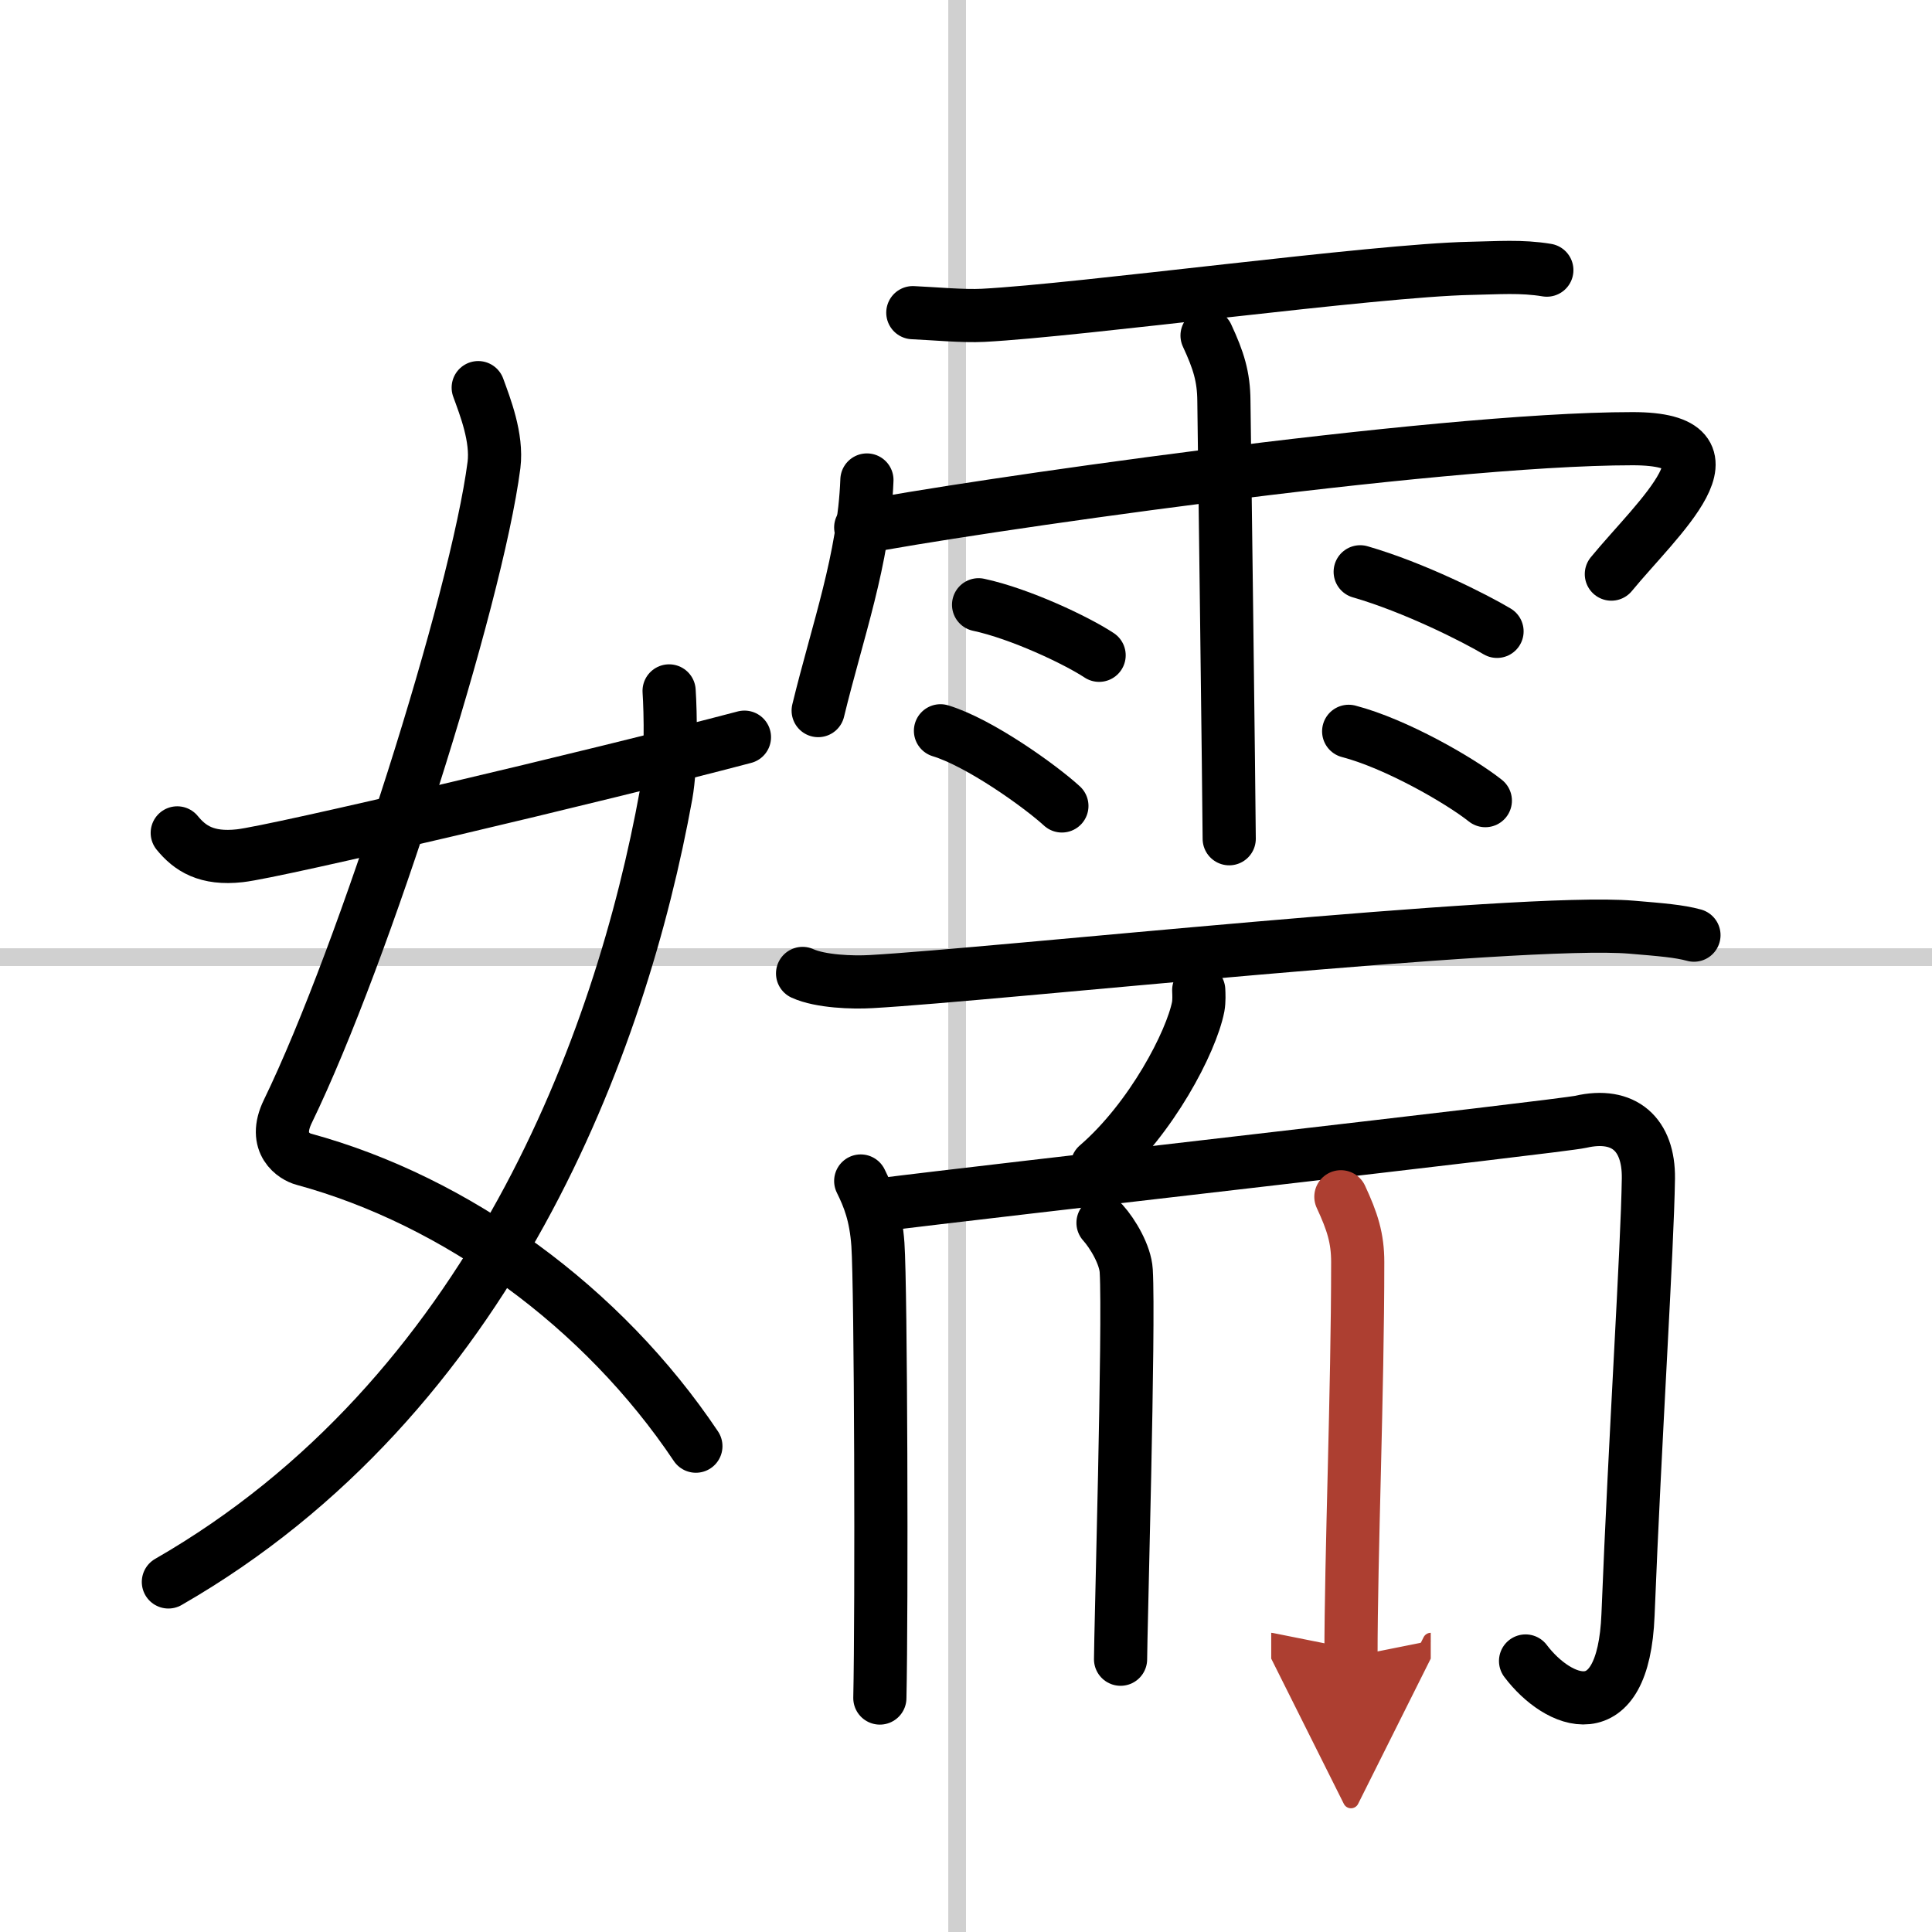 <svg width="400" height="400" viewBox="0 0 109 109" xmlns="http://www.w3.org/2000/svg"><defs><marker id="a" markerWidth="4" orient="auto" refX="1" refY="5" viewBox="0 0 10 10"><polyline points="0 0 10 5 0 10 1 5" fill="#ad3f31" stroke="#ad3f31"/></marker></defs><g fill="none" stroke="#000" stroke-linecap="round" stroke-linejoin="round" stroke-width="3"><rect width="100%" height="100%" fill="#fff" stroke="#fff"/><line x1="54" x2="54" y2="109" stroke="#d0d0d0" stroke-width="1"/><line x2="109" y1="54" y2="54" stroke="#d0d0d0" stroke-width="1"/><path d="m26.98 21.87c0.39 1.07 1.08 2.82 0.89 4.36-0.98 7.59-7.32 27.59-11.63 36.47-0.89 1.82 0.39 2.57 0.89 2.7 8.63 2.35 16.88 8.35 22.13 16.19"/><path d="m37.75 38.98c0.08 1.2 0.14 4.11-0.17 5.85-2.55 14.05-9.89 33.96-28.08 44.42"/><path d="m10 46.99c0.71 0.87 1.65 1.5 3.53 1.29 2.03-0.22 20.09-4.48 28.47-6.69"/><path d="m51.5 17.64c1.15 0.05 2.84 0.21 3.97 0.15 5.53-0.29 22.09-2.54 27.48-2.65 1.57-0.03 2.88-0.14 4.32 0.1"/><path d="m48.91 27.08c-0.17 4.45-1.66 8.52-2.75 13.01"/><path d="m48.56 29.76c5.32-1.05 32.26-5.01 43.55-5.01 6.54 0 1.39 4.49-1.2 7.64"/><path d="m68.1 18.93c0.65 1.4 0.94 2.32 0.95 3.69 0.01 0.49 0.3 23.35 0.3 24.7"/><path d="m55.21 34.12c2.34 0.5 5.53 2.01 6.8 2.85"/><path d="m53.06 41.23c2.21 0.67 5.64 3.13 6.85 4.24"/><path d="m76.74 32.26c3.05 0.88 6.5 2.63 7.72 3.36"/><path d="m76.09 41.26c2.65 0.69 6.26 2.76 7.71 3.91"/><path d="m45.28 54.92c1.01 0.46 2.84 0.52 3.86 0.46 6.86-0.38 36.7-3.6 42.91-3.07 1.67 0.14 2.68 0.22 3.52 0.45"/><path d="m67.63 55.86c0.01 0.23 0.03 0.6-0.03 0.94-0.39 1.98-2.63 6.31-5.7 8.96"/><path d="m48.56 66.63c0.46 0.93 0.85 1.9 0.97 3.58 0.17 2.46 0.22 20.54 0.11 25.59"/><path d="m49.6 67.98c5.79-0.74 38.44-4.43 39.58-4.69 2.44-0.56 3.85 0.71 3.82 3.19-0.06 4.07-0.75 14.52-1.15 24.62-0.26 6.59-3.96 5.02-5.78 2.61"/><path d="m62.23 68.99c0.55 0.61 1.26 1.81 1.31 2.71 0.18 3.02-0.32 20.55-0.32 21.91"/><path d="m75.65 67.52c0.65 1.4 0.95 2.33 0.95 3.69 0 7.29-0.38 16.54-0.38 22.26" marker-end="url(#a)" stroke="#ad3f31"/></g></svg>
